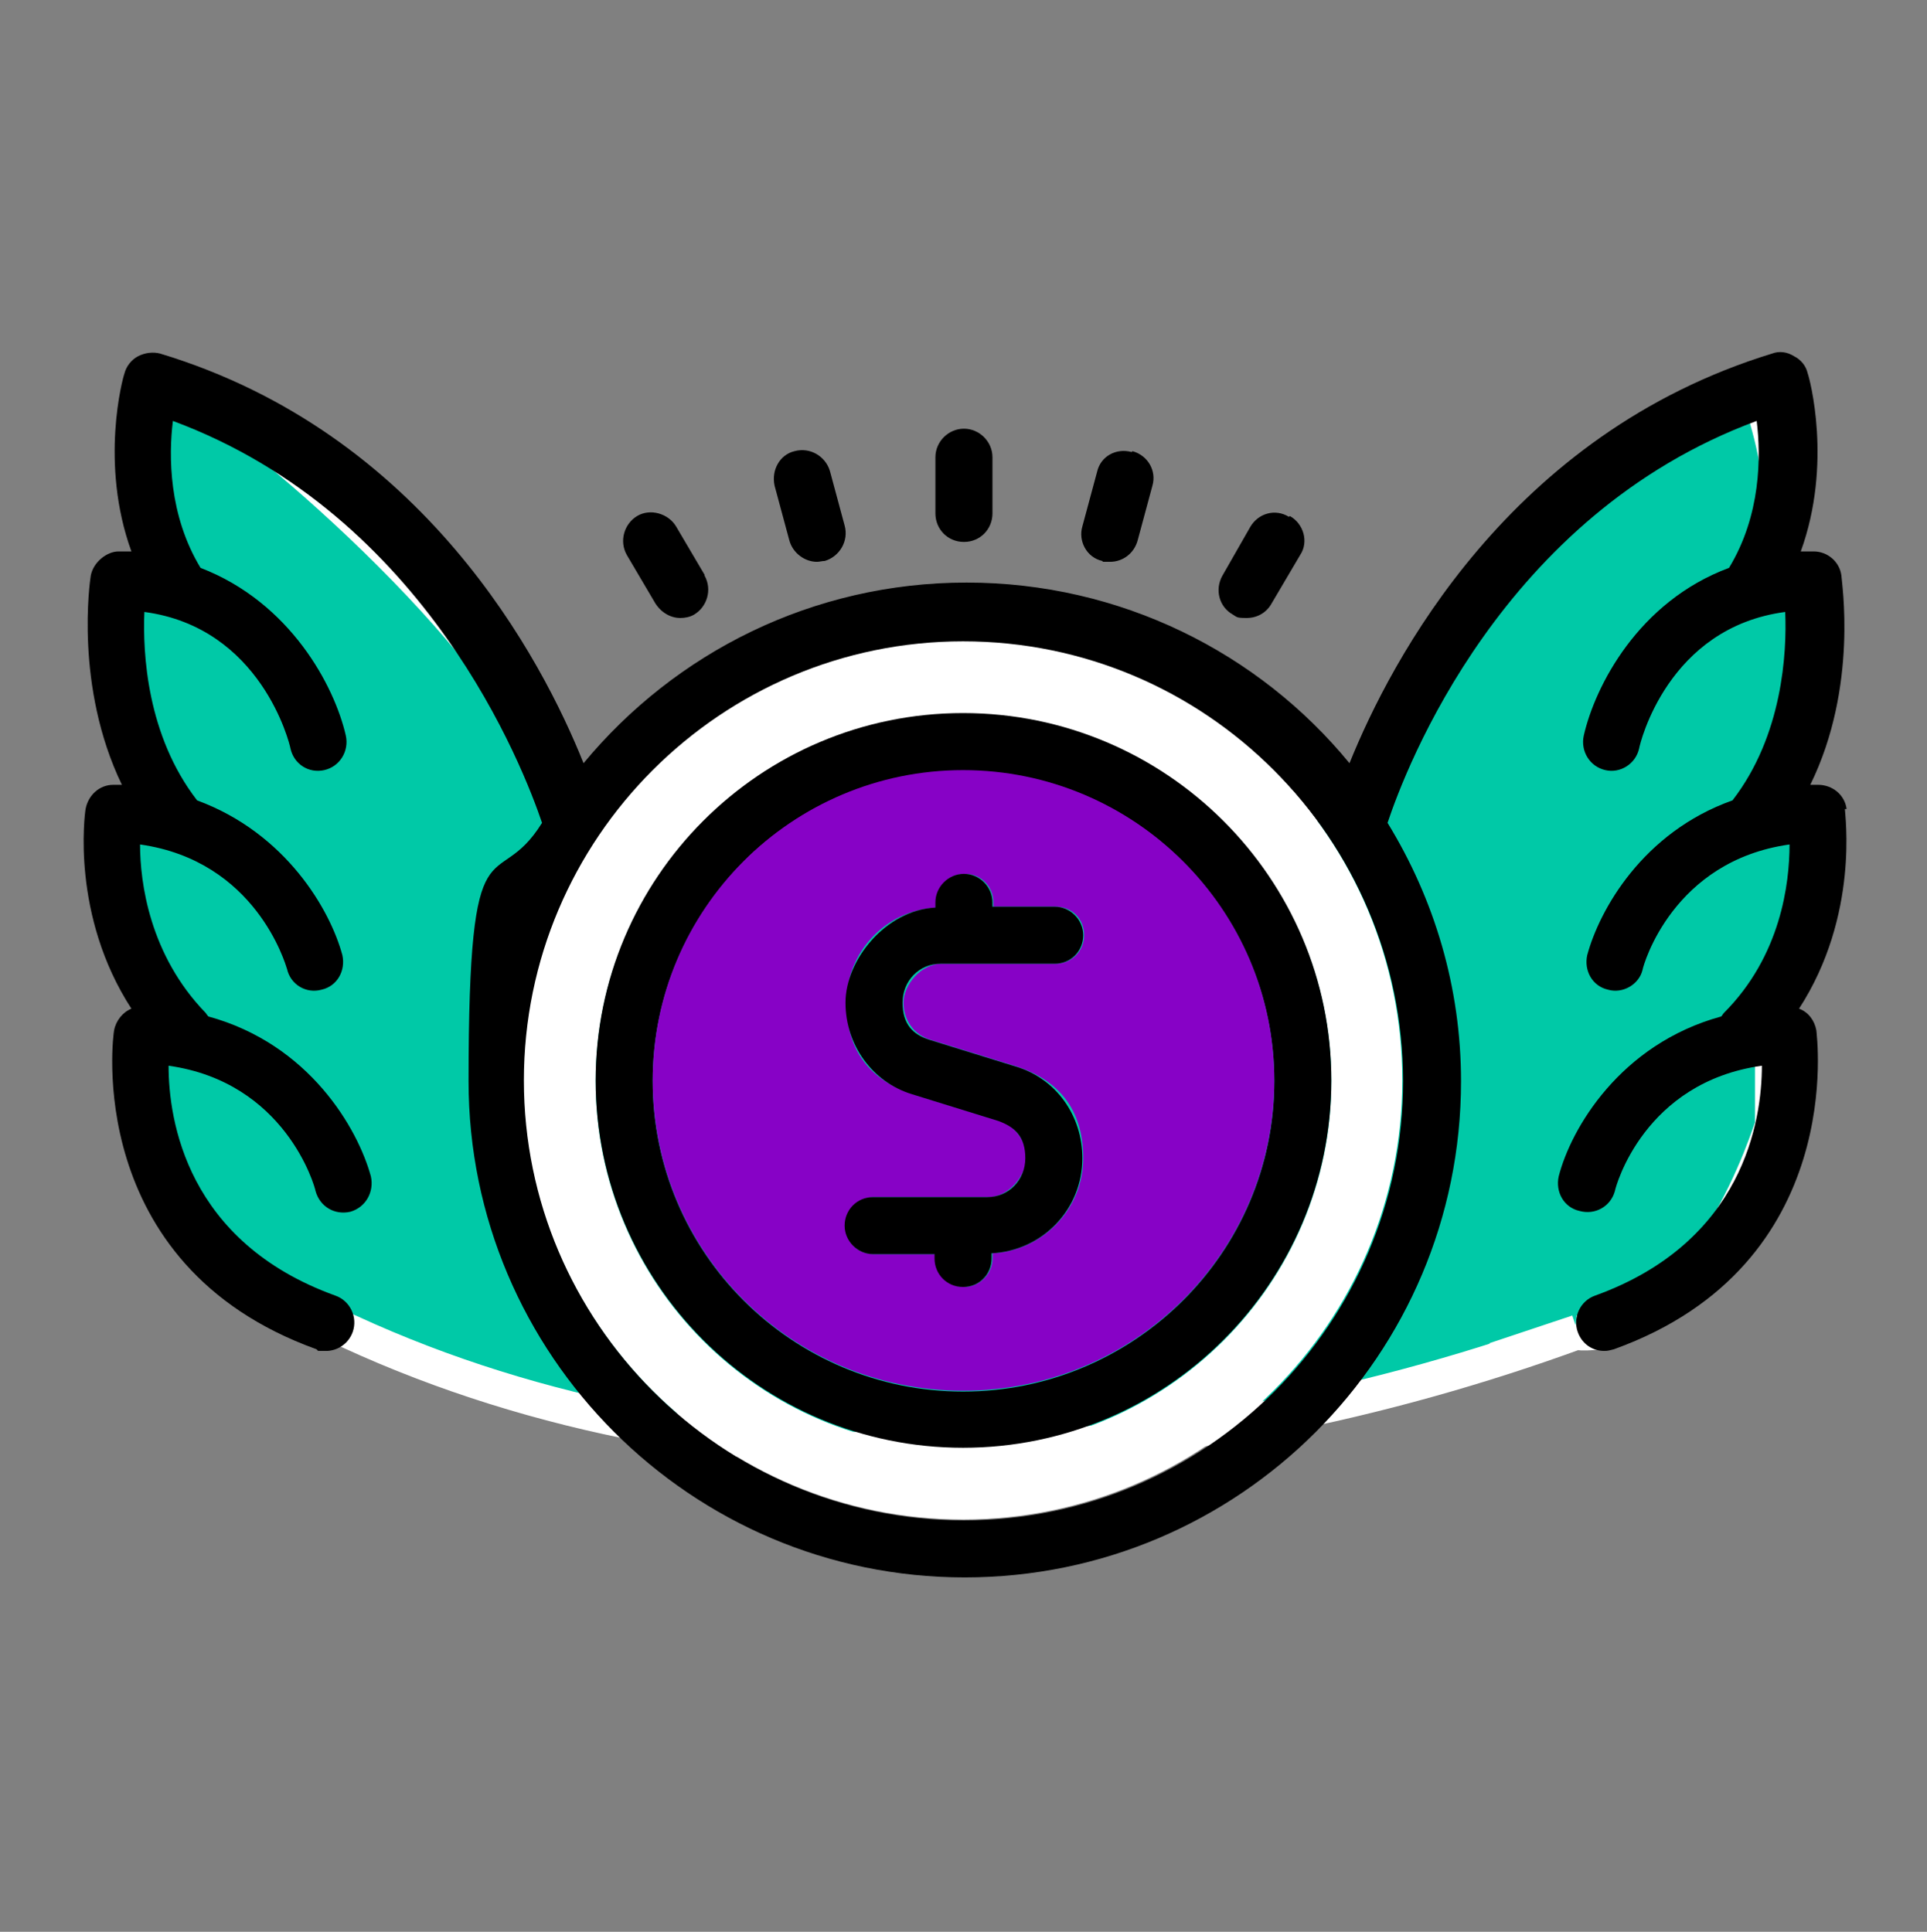 <?xml version="1.0" encoding="UTF-8"?>
<svg xmlns="http://www.w3.org/2000/svg" version="1.1" viewBox="0 0 222.9 223.5">
  <rect x="0" y="0" width="222.9" height="223.5" fill="#808080" stroke="none"/>
  <defs>
    <style>
      .cls-1 {
        fill: #fff;
      }

      .cls-2 {
        fill: #00c9a7;
        stroke: #fff;
        stroke-miterlimit: 10;
        stroke-width: 4px;
      }

      .cls-3 {
        fill: #8702c6;
      }
    </style>
  </defs>
  <!-- Generator: Adobe Illustrator 28.7.2, SVG Export Plug-In . SVG Version: 1.2.0 Build 154)  -->
  <g>
    <g id="Layer_1">
      <g>
        <path class="cls-2" d="M182.5,154.1c-45.4,16.6-98.5,20-142,0,0,0-23.3-9.9-23.3-23.8s1-13.9,1-13.9c0,0-8-14.3-5.1-18.3s4.6-4,4.6-4c0,0-4.4-14.3-3.6-17.5s0-9.9,0-9.9h3.8s-5.5-27.4,3.8-22.1,39,31.2,42.7,46.5c3.8,15.4,92.9,1.1,92.9,1.1,0,0,11.4-36.4,46.1-46.7,0,0,3.2,8.7,2.2,13.1s-.6,8.6-.6,8.6l5.8,2.2-4.9,23.9s5.6,1.7,4.2,5.2-5.1,20.5-5.1,20.5v11.2c-.1,0-7.5,25.2-22.8,24h0Z"/>
        <path d="M213.4,93.6c0,.6,1.7,12.3-5.3,23.1,1.1.4,1.8,1.4,2,2.5,0,.3,3.8,27.1-23.4,36.9-.4.1-.7.2-1.1.2-1.4,0-2.6-.8-3.1-2.2-.6-1.7.3-3.6,2-4.2,17.2-6.2,19.3-20.3,19.3-26.6-13.6,1.9-16.9,13.9-17,14.5-.5,1.8-2.3,2.8-4.1,2.3-1.8-.4-2.8-2.2-2.4-4,1.4-5.5,7.1-15.3,18.8-18.5.1-.1.2-.3.3-.4,6.6-6.6,7.6-15,7.6-19.5-13.5,1.9-16.9,13.9-17,14.5-.4,1.7-2.3,2.8-4,2.3-1.8-.4-2.8-2.2-2.4-4,1.4-5.2,6.4-14.2,16.8-17.9,5.8-7.5,6.3-17.1,6.1-21.8-13.6,1.8-16.8,15.2-16.9,15.8-.4,1.8-2.2,2.9-3.9,2.5-1.8-.4-2.9-2.2-2.5-4,1.3-5.7,6.3-15.5,16.8-19.4,3.7-6.1,3.7-12.9,3.2-17-29.5,10.9-40.6,40.2-42.7,46.5,5.4,8.8,8.5,19,8.5,29.9,0,31.7-25.7,57.4-57.4,57.4s-57.4-25.8-57.4-57.4,3.1-21.2,8.5-29.9c-2.1-6.2-13.3-35.6-42.7-46.5-.5,4-.5,10.9,3.2,17,10.4,4,15.5,13.7,16.8,19.4.4,1.8-.7,3.6-2.5,4-1.8.4-3.5-.7-3.9-2.5-.1-.6-3.4-14-16.9-15.8-.2,4.8.3,14.3,6.1,21.8,10.3,3.8,15.4,12.7,16.8,17.9.4,1.8-.6,3.6-2.4,4-1.8.5-3.6-.6-4-2.4-.2-.6-3.6-12.5-17-14.4,0,4.4,1.1,12.8,7.6,19.5,0,0,.2.3.3.4,11.7,3.2,17.3,13,18.8,18.5.4,1.8-.6,3.6-2.4,4.1-1.8.4-3.5-.6-4-2.4-.1-.6-3.5-12.6-17-14.5,0,6.3,2.1,20.4,19.3,26.6,1.7.6,2.6,2.5,2,4.2-.5,1.4-1.8,2.2-3.1,2.2s-.8,0-1.1-.2c-27.2-9.8-23.5-36.6-23.4-36.9.2-1.1,1-2.1,2-2.5-7-10.8-5.4-22.5-5.3-23.1.3-1.6,1.6-2.8,3.2-2.8s.7,0,1,0c-5.5-11.4-3.7-23.6-3.6-24.2.3-1.6,1.9-2.8,3.2-2.8s1,0,1.5,0c-3.7-10.2-1-20.1-.8-20.6.2-.8.8-1.6,1.6-2,.8-.4,1.7-.5,2.5-.3,30.5,9.2,44.2,35.4,49,47.4,10.6-12.8,26.5-20.9,44.3-20.9s33.8,8.1,44.3,20.9c4.8-11.9,18.5-38.1,48.9-47.4.8-.3,1.7-.2,2.5.3.8.4,1.4,1.1,1.6,2,.2.5,2.9,10.4-.8,20.6.5,0,1,0,1.5,0,1.6,0,3,1.2,3.2,2.8,0,.6,2,12.8-3.6,24.2.3,0,.6,0,.9,0,1.7,0,3.1,1.2,3.3,2.8h0ZM162.3,125.1c0-28-22.8-50.8-50.8-50.8s-50.8,22.8-50.8,50.8,22.8,50.8,50.8,50.8,50.8-22.8,50.8-50.8Z"/>
        <path d="M149.2,59.7c1.6.9,2.2,3,1.2,4.5l-3.3,5.6c-.6,1.1-1.7,1.7-2.9,1.7s-1.1-.1-1.6-.4c-1.6-.9-2.1-2.9-1.2-4.5l3.2-5.6c.9-1.6,2.9-2.2,4.5-1.2h0Z"/>
        <path class="cls-1" d="M111.4,74.2c28.1,0,50.8,22.8,50.8,50.8s-22.8,50.8-50.8,50.8-50.8-22.8-50.8-50.8,22.8-50.8,50.8-50.8ZM154,125.1c0-23.4-19.1-42.5-42.6-42.5s-42.5,19.1-42.5,42.5,19,42.5,42.5,42.5,42.6-19.1,42.6-42.5Z"/>
        <path d="M111.4,82.5c23.5,0,42.6,19.1,42.6,42.5s-19.1,42.5-42.6,42.5-42.5-19.1-42.5-42.5,19-42.5,42.5-42.5ZM147.4,125.1c0-19.8-16.1-35.9-36-35.9s-35.9,16.1-35.9,35.9,16.1,35.9,35.9,35.9,36-16.1,36-35.9Z"/>
        <path class="cls-3" d="M111.4,89.1c19.8,0,36,16.1,36,35.9s-16.1,35.9-36,35.9-35.9-16.1-35.9-35.9,16.1-35.9,35.9-35.9ZM114.8,145c5.8-.3,10.5-5.1,10.5-11s-3.1-9.1-7.7-10.6l-10-3.1c-1.9-.6-3.1-2.3-3.1-4.3s2-4.5,4.4-4.5h13.2c1.8,0,3.3-1.4,3.3-3.3s-1.4-3.3-3.3-3.3h-7.2v-.5c0-1.8-1.4-3.3-3.3-3.3s-3.3,1.5-3.3,3.3v.6c-5.8.3-10.4,5.1-10.4,11s3.1,9.1,7.7,10.6l10,3.1c1.9.6,3.1,2.3,3.1,4.3s-2,4.5-4.4,4.5h-13.2c-1.8,0-3.3,1.4-3.3,3.3s1.4,3.3,3.3,3.3h7.1v.5c0,1.8,1.5,3.3,3.3,3.3s3.3-1.5,3.3-3.3v-.6h0Z"/>
        <path d="M131,52.2c1.8.5,2.8,2.3,2.3,4l-1.7,6.3c-.4,1.5-1.7,2.5-3.2,2.5s-.6,0-.9-.1c-1.8-.4-2.8-2.3-2.3-4l1.7-6.3c.4-1.8,2.2-2.8,4-2.3Z"/>
        <path d="M125.2,134c0,5.9-4.6,10.7-10.5,11v.6c0,1.8-1.4,3.3-3.3,3.3s-3.3-1.5-3.3-3.3v-.5h-7.1c-1.8,0-3.3-1.5-3.3-3.3s1.4-3.3,3.3-3.3h13.2c2.5,0,4.4-2,4.4-4.5s-1.2-3.6-3.1-4.3l-10-3.1c-4.6-1.4-7.7-5.7-7.7-10.6s4.6-10.7,10.4-11v-.6c0-1.8,1.5-3.3,3.3-3.3s3.3,1.5,3.3,3.3v.5h7.2c1.8,0,3.3,1.5,3.3,3.3s-1.4,3.3-3.3,3.3h-13.2c-2.5,0-4.4,2-4.4,4.5s1.2,3.7,3.1,4.3l10,3.1c4.7,1.4,7.7,5.7,7.7,10.6h0Z"/>
        <path d="M114.8,52.9v6.5c0,1.8-1.4,3.3-3.3,3.3s-3.3-1.5-3.3-3.3v-6.5c0-1.8,1.5-3.3,3.3-3.3s3.3,1.5,3.3,3.3Z"/>
        <path d="M97.7,60.8c.5,1.8-.6,3.6-2.3,4.1-.3,0-.6.1-.9.1-1.4,0-2.8-1-3.2-2.5l-1.7-6.3c-.4-1.8.6-3.6,2.3-4,1.8-.5,3.6.6,4.1,2.3,0,0,1.7,6.3,1.7,6.3Z"/>
        <path d="M81.5,66.6c.9,1.6.3,3.6-1.2,4.5-.5.3-1.1.4-1.6.4-1.1,0-2.2-.6-2.9-1.7l-3.3-5.6c-.9-1.6-.3-3.6,1.2-4.5s3.6-.3,4.5,1.2c0,0,3.3,5.6,3.3,5.6Z"/>
      </g>
    </g>
  </g>
</svg>